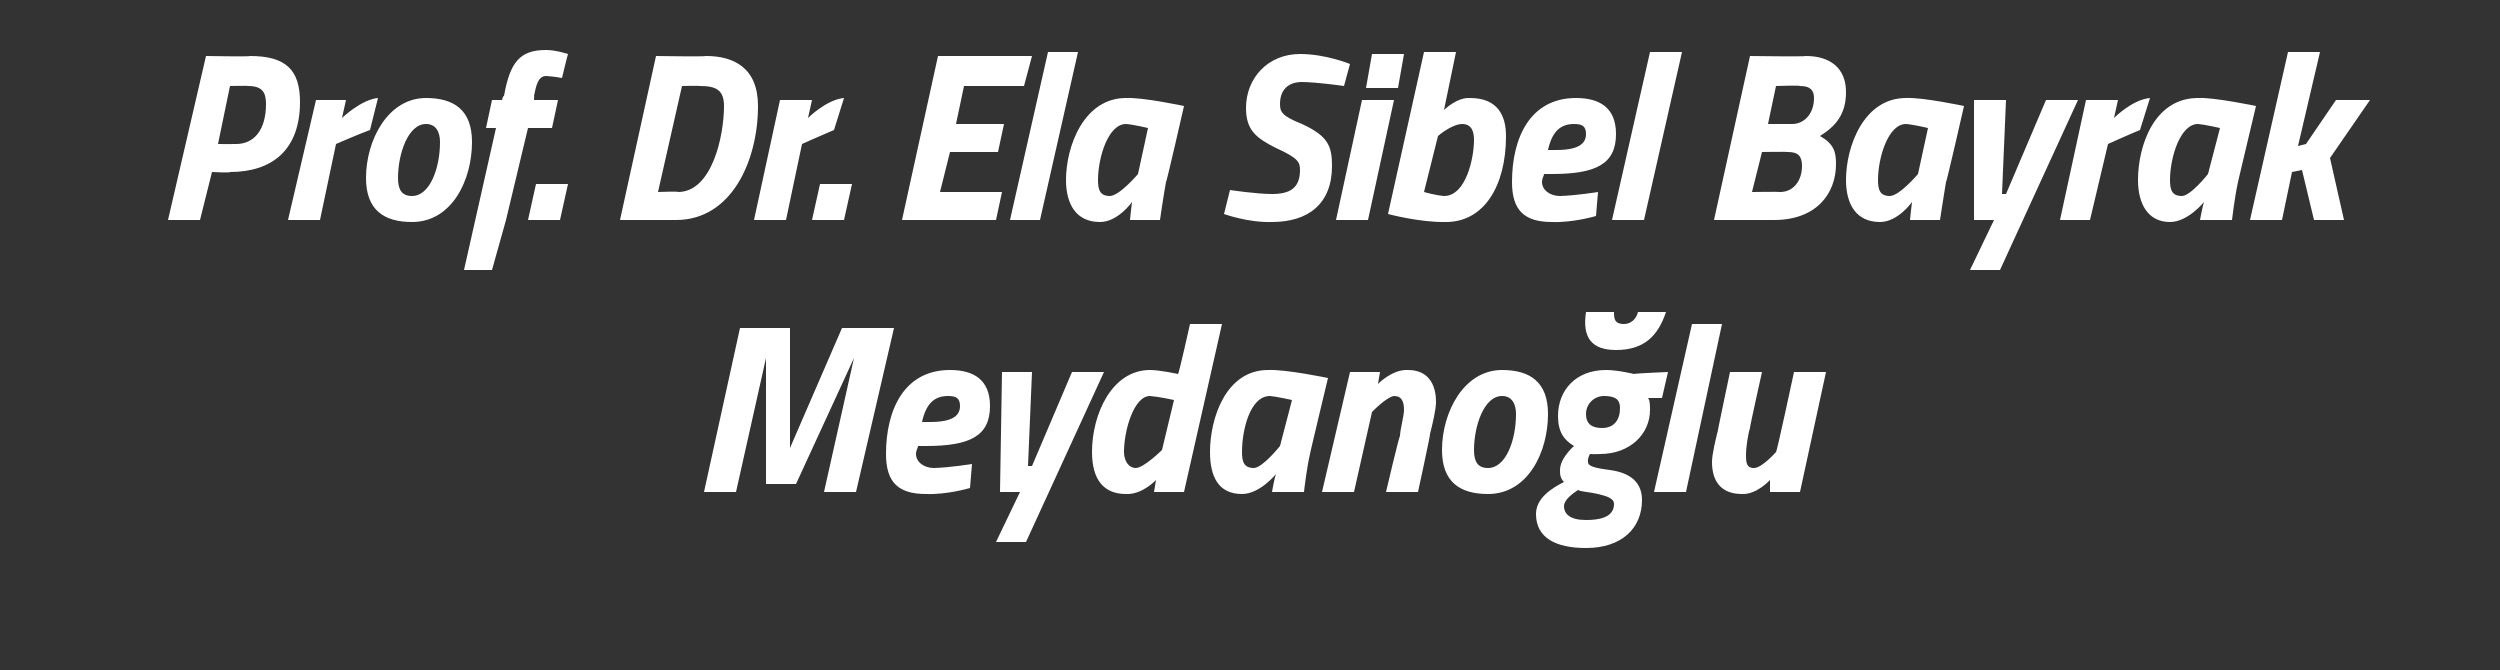 <?xml version="1.0" standalone="no"?><!DOCTYPE svg PUBLIC "-//W3C//DTD SVG 1.1//EN" "http://www.w3.org/Graphics/SVG/1.1/DTD/svg11.dtd"><svg xmlns="http://www.w3.org/2000/svg" version="1.1" width="125px" height="33.5px" viewBox="0 0 125 33.5"><rect x="0" y="0" width="125" height="33.5" fill="#333333" stroke="none"/>  <desc>Prof. Dr. Ela Sibel Bayrak Meydano lu</desc>  <defs/>  <g id="Polygon279480">    <path d="M 37 16.4 L 39.5 16.4 L 39.5 22.4 L 42.1 16.4 L 44.7 16.4 L 42.8 24.6 L 41.2 24.6 L 42.7 17.9 L 42.7 17.9 L 39.8 24.2 L 38.3 24.2 L 38.3 17.9 L 38.3 17.9 L 36.8 24.6 L 35.2 24.6 L 37 16.4 Z M 48.6 23.2 L 48.5 24.4 C 48.5 24.4 47.37 24.74 46.3 24.7 C 44.9 24.7 44.3 24.1 44.3 22.7 C 44.3 20.5 45.2 18.5 47.5 18.5 C 48.7 18.5 49.5 19 49.5 20.3 C 49.5 21.8 48.5 22.3 46.3 22.3 C 46.3 22.3 45.9 22.3 45.9 22.3 C 45.9 22.4 45.8 22.5 45.8 22.7 C 45.8 23.1 46.2 23.4 46.7 23.4 C 47.49 23.38 48.6 23.2 48.6 23.2 Z M 46.5 21.1 C 47.6 21.1 48 20.8 48 20.3 C 48 19.9 47.8 19.8 47.4 19.8 C 46.7 19.8 46.3 20.2 46.1 21.1 C 46.1 21.1 46.5 21.1 46.5 21.1 Z M 51.6 18.6 L 51.4 23.3 L 51.6 23.3 L 53.6 18.6 L 55.2 18.6 L 51.3 27.1 L 49.8 27.1 L 51 24.6 L 50 24.6 L 50.1 18.6 L 51.6 18.6 Z M 59.2 24.6 L 57.7 24.6 L 57.8 24 C 57.8 24 57.12 24.74 56.3 24.7 C 55.2 24.7 54.6 24 54.6 22.6 C 54.6 20.7 55.6 18.5 57.5 18.5 C 58 18.5 58.9 18.7 58.9 18.7 C 58.94 18.72 59.5 16.2 59.5 16.2 L 61.1 16.2 L 59.2 24.6 Z M 58.7 20 C 58.7 20 57.98 19.84 57.5 19.8 C 56.7 19.8 56.2 21.5 56.2 22.6 C 56.2 23 56.4 23.4 56.8 23.4 C 57.21 23.38 58.1 22.5 58.1 22.5 L 58.7 20 Z M 60.5 22.6 C 60.5 20.9 61.3 18.5 63.4 18.5 C 64.29 18.46 66.4 18.9 66.4 18.9 C 66.4 18.9 65.48 22.73 65.5 22.7 C 65.32 23.47 65.2 24.6 65.2 24.6 L 63.6 24.6 C 63.6 24.6 63.72 23.89 63.8 23.7 C 63.8 23.7 63 24.7 62.1 24.7 C 60.9 24.7 60.5 23.8 60.5 22.6 Z M 62.1 22.6 C 62.1 23.1 62.2 23.4 62.7 23.4 C 63.14 23.38 64 22.3 64 22.3 L 64.6 20 C 64.6 20 63.79 19.82 63.5 19.8 C 62.5 19.8 62.1 21.5 62.1 22.6 Z M 66.1 24.6 L 67.5 18.6 L 69 18.6 L 68.9 19.2 C 68.9 19.2 69.6 18.46 70.4 18.5 C 71.4 18.5 71.8 19.2 71.8 20.1 C 71.8 20.5 71.6 21.3 71.5 21.7 C 71.54 21.66 70.9 24.6 70.9 24.6 L 69.3 24.6 C 69.3 24.6 69.96 21.78 70 21.8 C 70 21.5 70.2 20.8 70.2 20.5 C 70.2 20.1 70.1 19.8 69.7 19.8 C 69.32 19.85 68.6 20.6 68.6 20.6 L 67.7 24.6 L 66.1 24.6 Z M 77.4 20.7 C 77.4 22.6 76.4 24.7 74.4 24.7 C 73 24.7 72.1 24.1 72.1 22.5 C 72.1 20.6 73.2 18.5 75.1 18.5 C 76.5 18.5 77.4 19.1 77.4 20.7 Z M 75.8 20.7 C 75.8 20.2 75.6 19.8 75.1 19.8 C 74.2 19.8 73.7 21.3 73.7 22.5 C 73.7 23.1 73.9 23.4 74.4 23.4 C 75.3 23.4 75.8 22 75.8 20.7 Z M 76.8 25.7 C 76.8 24.9 77.6 24.4 78.2 24.1 C 78 23.9 78 23.7 78 23.5 C 78 22.9 78.7 22.3 78.7 22.3 C 78.2 22 77.9 21.6 77.9 20.8 C 77.9 19.5 78.8 18.5 80.3 18.5 C 80.9 18.5 81.7 18.7 81.7 18.7 C 81.7 18.67 83.4 18.6 83.4 18.6 L 83.1 19.9 C 83.1 19.9 82.43 19.9 82.4 19.9 C 82.5 20 82.5 20.3 82.5 20.5 C 82.5 21.7 81.5 22.7 80 22.7 C 79.75 22.72 79.5 22.7 79.5 22.7 C 79.5 22.7 79.37 22.9 79.4 23.1 C 79.4 23.3 79.7 23.4 80.5 23.5 C 81.2 23.6 82.1 23.9 82.1 25 C 82.1 26.4 81.1 27.4 79.3 27.4 C 77.8 27.4 76.8 26.9 76.8 25.7 Z M 78.9 24.5 C 78.6 24.7 78.2 25 78.2 25.3 C 78.2 25.7 78.5 26 79.3 26 C 79.9 26 80.7 25.9 80.7 25.2 C 80.7 24.9 80.3 24.8 79.9 24.7 C 79.5 24.6 79.1 24.6 78.9 24.5 Z M 81 20.4 C 81 20 80.8 19.8 80.2 19.8 C 79.7 19.8 79.3 20.2 79.3 20.7 C 79.3 21.2 79.6 21.4 80.1 21.4 C 80.7 21.4 81 21 81 20.4 Z M 80.7 15.6 C 80.7 15.9 80.7 16.2 81.2 16.2 C 81.5 16.2 81.8 16 81.9 15.6 C 81.9 15.6 83.3 15.6 83.3 15.6 C 82.9 16.8 82.2 17.5 80.8 17.5 C 79.6 17.5 79.1 16.9 79.3 15.6 C 79.3 15.6 80.7 15.6 80.7 15.6 Z M 84.6 16.2 L 86.1 16.2 L 84.3 24.6 L 82.7 24.6 L 84.6 16.2 Z M 91.3 18.6 L 90 24.6 L 88.5 24.6 L 88.5 24 C 88.5 24 87.83 24.74 87.1 24.7 C 86 24.7 85.6 24 85.6 23.1 C 85.6 22.7 85.8 21.9 85.9 21.5 C 85.88 21.54 86.5 18.6 86.5 18.6 L 88.1 18.6 C 88.1 18.6 87.47 21.42 87.5 21.4 C 87.4 21.7 87.3 22.4 87.3 22.7 C 87.3 23.1 87.3 23.4 87.7 23.4 C 88.1 23.4 88.8 22.6 88.8 22.6 C 88.84 22.63 89.7 18.6 89.7 18.6 L 91.3 18.6 Z " stroke="none" fill="#fff"/>  </g>  <g id="Polygon279479">    <path d="M 10.6 8.6 L 10 11 L 8.4 11 L 10.3 2.8 C 10.3 2.8 12.53 2.84 12.5 2.8 C 14.3 2.8 15 3.5 15 5.1 C 15 7.5 13.6 8.6 11.5 8.6 C 11.55 8.65 10.6 8.6 10.6 8.6 Z M 11.8 7.2 C 12.7 7.2 13.3 6.5 13.3 5.2 C 13.3 4.6 13.1 4.3 12.4 4.3 C 12.42 4.28 11.5 4.3 11.5 4.3 L 10.9 7.2 C 10.9 7.2 11.75 7.21 11.8 7.2 Z M 15.8 5 L 17.3 5 L 17.1 5.9 C 17.1 5.9 18.05 4.98 18.9 4.9 C 18.9 4.9 18.5 6.5 18.5 6.5 C 17.9 6.72 16.8 7.2 16.8 7.2 L 16 11 L 14.4 11 L 15.8 5 Z M 23.6 7.1 C 23.6 9 22.6 11.1 20.6 11.1 C 19.2 11.1 18.3 10.5 18.3 8.9 C 18.3 7 19.4 4.9 21.3 4.9 C 22.7 4.9 23.6 5.5 23.6 7.1 Z M 22 7.1 C 22 6.6 21.8 6.2 21.3 6.2 C 20.4 6.2 19.9 7.7 19.9 8.9 C 19.9 9.5 20.1 9.8 20.6 9.8 C 21.5 9.8 22 8.4 22 7.1 Z M 25.3 11 L 24.6 13.5 L 23.2 13.5 L 24.8 6.4 L 24.3 6.4 L 24.6 5 L 25.1 5 C 25.1 5 25.16 4.76 25.2 4.8 C 25.5 3.1 26 2.5 27.3 2.5 C 27.8 2.5 28.4 2.7 28.4 2.7 C 28.38 2.73 28.1 3.9 28.1 3.9 C 28.1 3.9 27.69 3.82 27.3 3.8 C 26.9 3.8 26.8 4.3 26.7 4.8 C 26.72 4.77 26.7 5 26.7 5 L 27.9 5 L 27.6 6.4 L 26.4 6.4 L 25.3 11 Z M 26.8 9.2 L 28.4 9.2 L 28 11 L 26.4 11 L 26.8 9.2 Z M 31 11 L 32.8 2.8 C 32.8 2.8 35.28 2.84 35.3 2.8 C 36.7 2.8 37.9 3.4 37.9 5.3 C 37.9 8 36.6 11 33.8 11 C 33.81 11 31 11 31 11 Z M 35 4.3 C 34.96 4.28 34.1 4.3 34.1 4.3 L 32.9 9.6 C 32.9 9.6 33.95 9.56 33.9 9.6 C 35.6 9.6 36.2 6.8 36.2 5.3 C 36.2 4.5 35.8 4.3 35 4.3 Z M 39 5 L 40.6 5 L 40.4 5.9 C 40.4 5.9 41.32 4.98 42.2 4.9 C 42.2 4.9 41.7 6.5 41.7 6.5 C 41.17 6.72 40.1 7.2 40.1 7.2 L 39.3 11 L 37.7 11 L 39 5 Z M 41 9.2 L 42.6 9.2 L 42.2 11 L 40.6 11 L 41 9.2 Z M 46.9 2.8 L 51.6 2.8 L 51.2 4.3 L 48.2 4.3 L 47.8 6.2 L 50.2 6.2 L 49.9 7.6 L 47.5 7.6 L 47 9.6 L 50.1 9.6 L 49.8 11 L 45.1 11 L 46.9 2.8 Z M 52.4 2.6 L 53.9 2.6 L 52 11 L 50.5 11 L 52.4 2.6 Z M 53.3 9 C 53.3 7.3 54.2 4.9 56.3 4.9 C 57.14 4.86 59.2 5.3 59.2 5.3 C 59.2 5.3 58.33 9.13 58.3 9.1 C 58.16 9.87 58 11 58 11 L 56.5 11 C 56.5 11 56.57 10.29 56.6 10.1 C 56.6 10.1 55.9 11.1 55 11.1 C 53.8 11.1 53.3 10.2 53.3 9 Z M 54.9 9 C 54.9 9.5 55 9.8 55.5 9.8 C 55.99 9.78 56.9 8.7 56.9 8.7 L 57.4 6.4 C 57.4 6.4 56.64 6.22 56.3 6.2 C 55.4 6.2 54.9 7.9 54.9 9 Z M 67.2 4.3 C 67.2 4.3 65.89 4.11 65.1 4.1 C 64.4 4.1 64 4.5 64 5.2 C 64 5.6 64.1 5.8 65.1 6.2 C 66.4 6.8 66.6 7.3 66.6 8.3 C 66.6 10.2 65.4 11.1 63.6 11.1 C 62.41 11.14 61.2 10.7 61.2 10.7 L 61.5 9.5 C 61.5 9.5 62.81 9.7 63.6 9.7 C 64.5 9.7 65 9.4 65 8.5 C 65 8.1 64.9 7.9 63.8 7.4 C 62.8 6.9 62.3 6.5 62.3 5.4 C 62.3 3.9 63.4 2.7 65 2.7 C 66.3 2.7 67.5 3.2 67.5 3.2 L 67.2 4.3 Z M 68.1 5 L 69.7 5 L 68.4 11 L 66.8 11 L 68.1 5 Z M 68.6 2.7 L 70.2 2.7 L 69.9 4.4 L 68.3 4.4 L 68.6 2.7 Z M 75.3 6.8 C 75.3 9.3 74.2 11.1 72.3 11.1 C 71 11.13 69.4 10.7 69.4 10.7 L 71.2 2.6 L 72.8 2.6 L 72.2 5.5 C 72.2 5.5 72.84 4.86 73.5 4.9 C 74.9 4.9 75.3 5.8 75.3 6.8 Z M 73.7 7 C 73.7 6.6 73.6 6.2 73.1 6.2 C 72.56 6.22 71.9 6.8 71.9 6.8 L 71.2 9.6 C 71.2 9.6 71.74 9.76 72.2 9.8 C 73.3 9.8 73.7 7.9 73.7 7 Z M 79.9 9.6 L 79.8 10.8 C 79.8 10.8 78.67 11.14 77.6 11.1 C 76.2 11.1 75.6 10.5 75.6 9.1 C 75.6 6.9 76.5 4.9 78.8 4.9 C 80 4.9 80.8 5.4 80.8 6.7 C 80.8 8.2 79.8 8.7 77.6 8.7 C 77.6 8.7 77.2 8.7 77.2 8.7 C 77.2 8.8 77.1 8.9 77.1 9.1 C 77.1 9.5 77.5 9.8 78 9.8 C 78.79 9.78 79.9 9.6 79.9 9.6 Z M 77.8 7.5 C 78.9 7.5 79.3 7.2 79.3 6.7 C 79.3 6.3 79.1 6.2 78.7 6.2 C 78 6.2 77.6 6.6 77.4 7.5 C 77.4 7.5 77.8 7.5 77.8 7.5 Z M 82.5 2.6 L 84.1 2.6 L 82.2 11 L 80.6 11 L 82.5 2.6 Z M 90.3 2.8 C 91.5 2.8 92.3 3.4 92.3 4.6 C 92.3 5.7 91.8 6.3 91 6.8 C 91.7 7.2 91.8 7.6 91.8 8.2 C 91.8 9.7 90.8 11 88.7 11 C 88.66 11 85.7 11 85.7 11 L 87.5 2.8 C 87.5 2.8 90.26 2.84 90.3 2.8 Z M 88.1 7.6 L 87.6 9.6 C 87.6 9.6 88.98 9.58 89 9.6 C 89.7 9.6 90.1 9 90.1 8.3 C 90.1 7.8 89.9 7.6 89.4 7.6 C 89.37 7.58 88.1 7.6 88.1 7.6 Z M 88.8 4.3 L 88.4 6.2 C 88.4 6.2 89.56 6.2 89.6 6.2 C 90.2 6.2 90.7 5.7 90.7 4.9 C 90.7 4.5 90.5 4.3 90 4.3 C 90 4.26 88.8 4.3 88.8 4.3 Z M 92.3 9 C 92.3 7.3 93.2 4.9 95.3 4.9 C 96.14 4.86 98.2 5.3 98.2 5.3 C 98.2 5.3 97.33 9.13 97.3 9.1 C 97.17 9.87 97 11 97 11 L 95.5 11 C 95.5 11 95.57 10.29 95.6 10.1 C 95.6 10.1 94.9 11.1 94 11.1 C 92.8 11.1 92.3 10.2 92.3 9 Z M 93.9 9 C 93.9 9.5 94 9.8 94.5 9.8 C 94.99 9.78 95.9 8.7 95.9 8.7 L 96.4 6.4 C 96.4 6.4 95.64 6.22 95.3 6.2 C 94.4 6.2 93.9 7.9 93.9 9 Z M 100.3 5 L 100.1 9.7 L 100.3 9.7 L 102.3 5 L 103.9 5 L 100 13.5 L 98.5 13.5 L 99.7 11 L 98.7 11 L 98.7 5 L 100.3 5 Z M 104.3 5 L 105.9 5 L 105.7 5.9 C 105.7 5.9 106.61 4.98 107.5 4.9 C 107.5 4.9 107 6.5 107 6.5 C 106.46 6.72 105.4 7.2 105.4 7.2 L 104.5 11 L 103 11 L 104.3 5 Z M 106.9 9 C 106.9 7.3 107.7 4.9 109.9 4.9 C 110.7 4.86 112.8 5.3 112.8 5.3 C 112.8 5.3 111.89 9.13 111.9 9.1 C 111.73 9.87 111.6 11 111.6 11 L 110 11 C 110 11 110.13 10.29 110.2 10.1 C 110.2 10.1 109.4 11.1 108.5 11.1 C 107.4 11.1 106.9 10.2 106.9 9 Z M 108.5 9 C 108.5 9.5 108.6 9.8 109.1 9.8 C 109.55 9.78 110.4 8.7 110.4 8.7 L 111 6.4 C 111 6.4 110.2 6.22 109.9 6.2 C 109 6.2 108.5 7.9 108.5 9 Z M 112.5 11 L 114.4 2.6 L 116 2.6 L 114.9 7.3 L 115.3 7.2 L 116.8 5 L 118.5 5 L 116.5 7.9 L 117.2 11 L 115.7 11 L 115.1 8.5 L 114.6 8.6 L 114.1 11 L 112.5 11 Z " stroke="none" fill="#fff"/>  </g></svg>